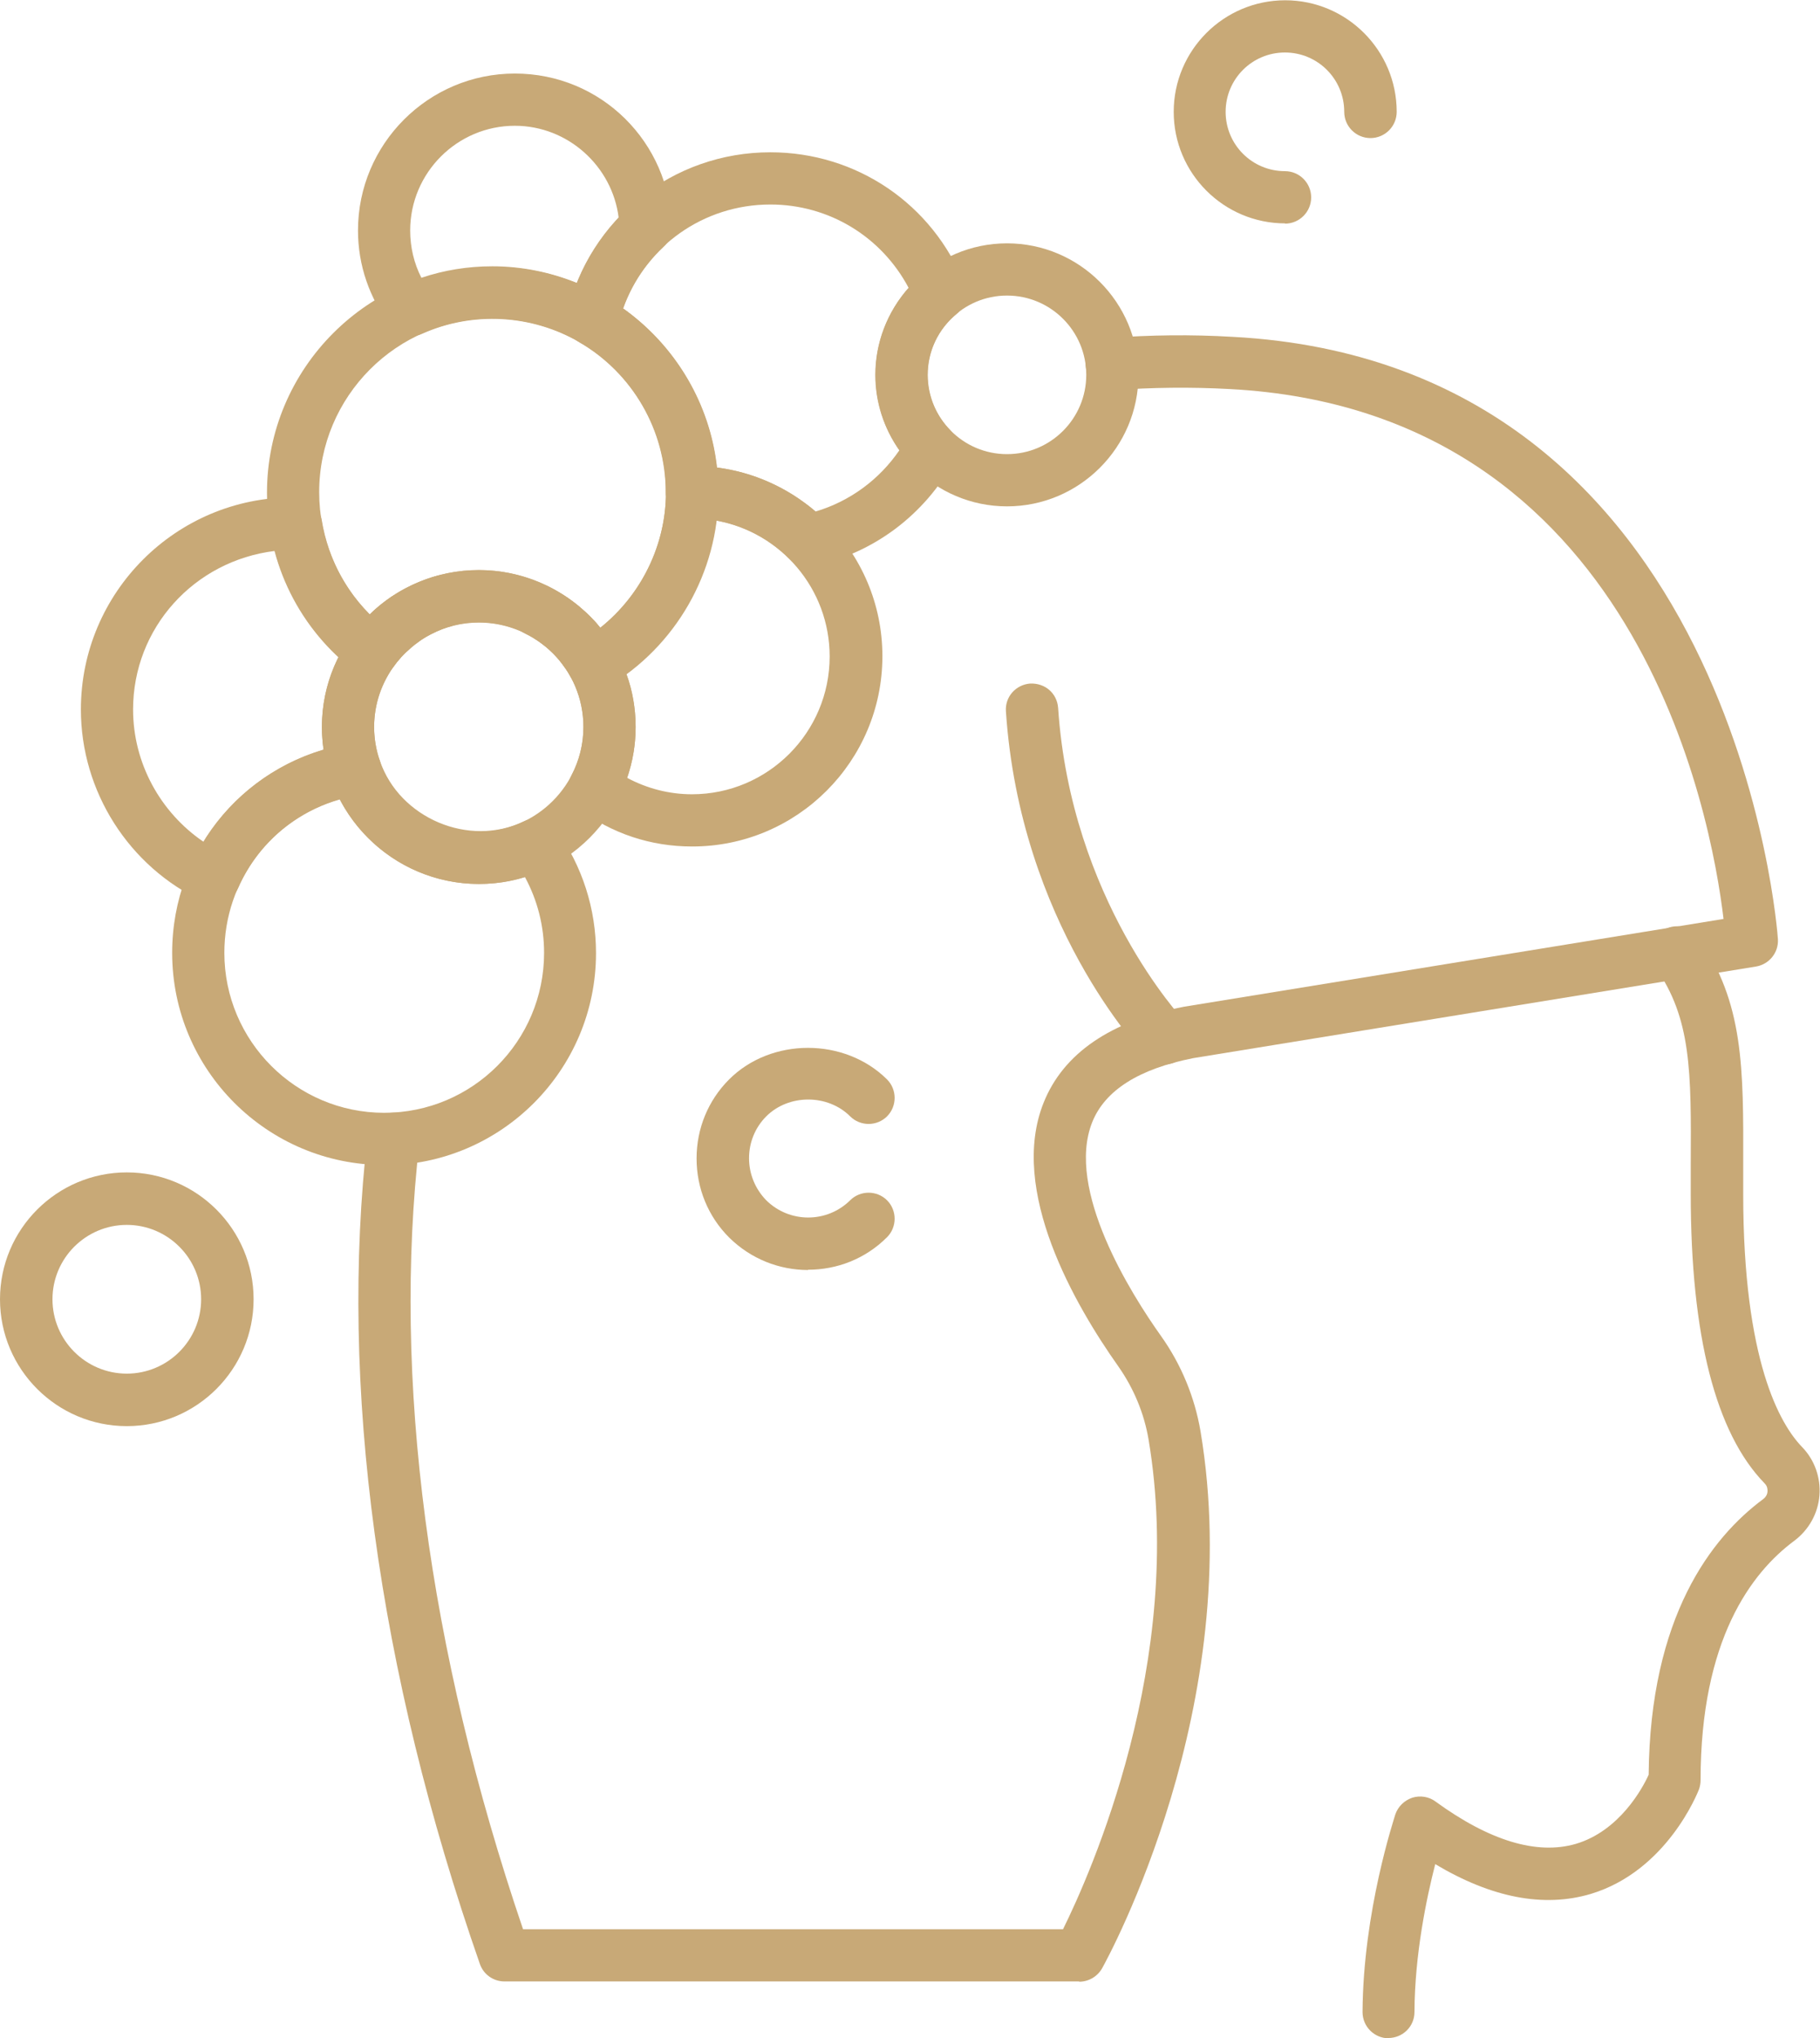 <?xml version="1.0" encoding="UTF-8"?>
<svg id="Capa_1" data-name="Capa 1" xmlns="http://www.w3.org/2000/svg" viewBox="0 0 66.6 74.55">
  <defs>
    <style>
      .cls-1 {
        fill: #c8a977;
      }
    </style>
  </defs>
  <path class="cls-1" d="M50.82,74.55c-.53,0-.96-.43-.96-.96,.02-3.69,1.16-7.08,1.2-7.23,.1-.29,.33-.51,.62-.61,.29-.09,.61-.04,.85,.14,1.98,1.44,3.71,1.96,5.13,1.55,1.6-.47,2.45-2.04,2.67-2.53,.05-5.79,2.3-8.68,4.19-10.08,.13-.1,.16-.22,.16-.29,0-.07,0-.18-.11-.29-1.79-1.84-2.7-5.4-2.7-10.58v-1.05c.02-3.46,.02-5.36-1.29-7.24-.3-.43-.2-1.03,.24-1.33,.43-.3,1.03-.2,1.33,.24,1.66,2.38,1.65,4.75,1.64,8.34v1.04c0,6.11,1.35,8.42,2.15,9.25,.46,.47,.69,1.12,.64,1.77-.05,.66-.39,1.27-.93,1.67-1.56,1.16-3.42,3.61-3.42,8.75,0,.11-.02,.23-.06,.34-.05,.12-1.17,2.98-3.96,3.82-1.72,.51-3.63,.14-5.69-1.09-.32,1.25-.75,3.3-.76,5.41,0,.53-.43,.95-.96,.95Z"/>
  <path class="cls-1" d="M39.49,72.47H18.46c-.41,0-.77-.26-.9-.64-3.74-10.71-5.16-21.19-4.11-30.29,.06-.52,.53-.89,1.06-.84,.53,.06,.9,.54,.84,1.06-1,8.64,.31,18.58,3.79,28.8h19.76c.99-2,4.49-9.82,3.13-17.91-.16-.95-.54-1.87-1.11-2.68-1.57-2.22-4.02-6.42-2.73-9.64,.72-1.8,2.45-2.99,5.14-3.51l19.74-3.21c-.45-3.8-3.18-18.59-18.06-19.38-1.44-.08-2.87-.06-4.25,.04-.51,.05-.98-.36-1.03-.88-.04-.52,.35-.98,.88-1.03,1.47-.11,2.98-.13,4.5-.04,18.44,.98,19.94,21.82,19.95,22.03,.03,.49-.32,.92-.8,1l-20.59,3.35c-1.98,.39-3.23,1.17-3.7,2.34-.99,2.47,1.43,6.3,2.52,7.83,.74,1.04,1.23,2.24,1.44,3.47,1.68,10.01-3.38,19.26-3.6,19.65-.17,.3-.49,.49-.84,.49Z"/>
  <path class="cls-1" d="M42.62,38.92c-.25,0-.5-.1-.69-.29-.19-.19-4.6-4.86-5.12-12.61-.04-.53,.36-.98,.89-1.02,.55-.02,.98,.36,1.02,.89,.47,7.03,4.55,11.37,4.59,11.42,.36,.38,.35,.99-.03,1.35-.18,.18-.42,.27-.66,.27Z"/>
  <path class="cls-1" d="M47.03,8.17c-2.25,0-4.08-1.83-4.08-4.08s1.83-4.08,4.08-4.08,4.08,1.83,4.08,4.08c0,.53-.43,.96-.96,.96s-.96-.43-.96-.96c0-1.2-.97-2.17-2.17-2.17s-2.17,.97-2.17,2.17,.97,2.17,2.17,2.17c.53,0,.96,.43,.96,.96s-.43,.96-.96,.96Z"/>
  <path class="cls-1" d="M29.57,46.45c-1.05,0-2.09-.4-2.89-1.19-.77-.77-1.19-1.8-1.19-2.89s.42-2.12,1.19-2.89c1.54-1.54,4.23-1.54,5.78,0,.37,.37,.37,.98,0,1.35-.37,.37-.98,.37-1.35,0-.82-.82-2.25-.82-3.07,0-.41,.41-.63,.96-.63,1.53s.22,1.12,.63,1.54c.85,.84,2.22,.84,3.07,0,.37-.37,.98-.37,1.35,0,.37,.37,.37,.98,0,1.35-.8,.8-1.84,1.19-2.89,1.19Z"/>
  <path class="cls-1" d="M4.64,52.16c-2.56,0-4.64-2.08-4.64-4.64s2.08-4.64,4.64-4.64,4.64,2.08,4.64,4.64-2.08,4.64-4.64,4.64Zm0-7.36c-1.5,0-2.72,1.22-2.72,2.72s1.22,2.72,2.72,2.72,2.72-1.22,2.72-2.72-1.22-2.72-2.72-2.72Z"/>
  <path class="cls-1" d="M17.52,32.33c-3.16,0-5.74-2.58-5.74-5.74s2.58-5.74,5.74-5.74,5.74,2.58,5.74,5.74-2.58,5.74-5.74,5.74Zm0-9.57c-2.11,0-3.83,1.72-3.83,3.83s1.72,3.83,3.83,3.83,3.83-1.72,3.83-3.83-1.72-3.83-3.83-3.83Z"/>
  <path class="cls-1" d="M14.06,42.61c-4.28,0-7.76-3.48-7.76-7.76,0-3.84,2.76-7.06,6.55-7.66,.46-.06,.9,.2,1.05,.64,.72,2.09,3.26,3.18,5.27,2.21,.42-.2,.92-.07,1.19,.31,.95,1.33,1.45,2.89,1.45,4.51,0,4.28-3.48,7.76-7.76,7.76Zm-1.63-13.37c-2.48,.71-4.22,2.96-4.22,5.61,0,3.22,2.62,5.85,5.85,5.85s5.85-2.62,5.85-5.85c0-.98-.24-1.92-.7-2.77-.54,.17-1.11,.25-1.68,.25-2.16,0-4.11-1.21-5.09-3.09Z"/>
  <path class="cls-1" d="M13.83,24.52c-.21,0-.43-.07-.61-.22-.41-.33-.47-.93-.14-1.34,.12-.16,.25-.3,.39-.43,.37-.37,.98-.37,1.35,0,.19,.19,.28,.43,.28,.68s-.09,.49-.28,.68c-.09,.09-.18,.19-.26,.29-.19,.23-.46,.35-.74,.35Z"/>
  <path class="cls-1" d="M15.57,23.19c-.37,0-.72-.21-.87-.57-.06-.12-.08-.26-.08-.39,0-.37,.21-.72,.57-.88,.25-.11,.5-.2,.77-.28,.51-.14,1.04,.16,1.18,.66,.02,.09,.04,.17,.04,.26,0,.42-.27,.8-.7,.92-.18,.05-.34,.11-.51,.19-.13,.06-.26,.08-.39,.08Z"/>
  <path class="cls-1" d="M7.84,33.06c-.14,0-.28-.03-.41-.09-2.72-1.27-4.47-4.03-4.47-7.02,0-4.28,3.48-7.76,7.76-7.76,.47,0,.97,.35,1.05,.81,.24,1.5,.99,2.84,2.13,3.82,.12,.03,.23,.08,.33,.15,.42,.3,.53,.89,.24,1.32-.52,.7-.78,1.48-.78,2.3,0,.41,.07,.83,.21,1.23,.09,.27,.06,.56-.09,.8-.15,.24-.39,.41-.67,.45-1.97,.31-3.63,1.59-4.43,3.42-.11,.24-.3,.42-.54,.51-.11,.04-.22,.06-.33,.06Zm2.22-12.91c-2.96,.36-5.19,2.82-5.19,5.8,0,1.95,.99,3.76,2.58,4.84,1-1.63,2.56-2.83,4.39-3.37-.04-.27-.06-.55-.06-.83,0-.9,.21-1.77,.61-2.56-1.13-1.05-1.93-2.39-2.33-3.87Z"/>
  <path class="cls-1" d="M14.85,23.58c-.31,0-.61-.15-.79-.42-.11-.16-.16-.35-.16-.53,0-.31,.15-.61,.42-.8,.23-.16,.48-.3,.74-.42,.47-.22,1.05-.02,1.27,.46,.06,.13,.09,.27,.09,.41,0,.36-.2,.7-.55,.87-.17,.08-.33,.17-.49,.27-.17,.11-.35,.16-.53,.16Z"/>
  <path class="cls-1" d="M14.3,24.02c-.26,0-.52-.11-.71-.31-.17-.18-.25-.41-.25-.64,0-.26,.11-.52,.31-.71,.2-.19,.42-.36,.65-.52,.44-.29,1.03-.18,1.33,.26,.3,.44,.18,1.03-.25,1.33-.15,.11-.3,.22-.43,.35-.18,.17-.41,.25-.65,.25Z"/>
  <path class="cls-1" d="M21.69,12.65c-.17,0-.33-.04-.48-.13-1.75-1.02-3.92-1.14-5.77-.31-.4,.18-.88,.06-1.15-.29-.77-1.01-1.19-2.22-1.19-3.49,0-3.16,2.57-5.74,5.74-5.74s5.68,2.53,5.74,5.63c0,.27-.1,.53-.3,.71-.83,.78-1.4,1.77-1.66,2.87-.07,.3-.27,.54-.55,.66-.12,.05-.25,.08-.38,.08Zm-3.67-2.91c1.06,0,2.11,.21,3.09,.61,.35-.88,.87-1.68,1.53-2.38-.23-1.89-1.86-3.37-3.8-3.37-2.11,0-3.83,1.72-3.83,3.83,0,.61,.14,1.2,.41,1.73,.83-.28,1.7-.42,2.59-.42Z"/>
  <path class="cls-1" d="M21.72,25.25c-.08,0-.17-.01-.25-.03-.25-.07-.46-.24-.59-.46-.67-1.23-1.96-1.99-3.36-1.99-1.23,0-2.4,.6-3.12,1.62-.15,.21-.38,.35-.63,.39-.26,.04-.52-.03-.72-.18-2.09-1.58-3.28-3.98-3.28-6.58,0-4.55,3.71-8.26,8.26-8.26s8.26,3.7,8.26,8.26c0,2.91-1.56,5.63-4.07,7.11-.15,.09-.32,.13-.49,.13Zm-4.2-4.4c1.74,0,3.37,.79,4.45,2.11,1.49-1.19,2.4-3.02,2.4-4.96,0-3.5-2.85-6.35-6.35-6.35s-6.34,2.85-6.34,6.35c0,1.7,.67,3.29,1.85,4.47,1.06-1.03,2.49-1.62,3.99-1.62Z"/>
  <path class="cls-1" d="M20.63,23.92c-.22,0-.44-.07-.62-.23-.11-.09-.22-.17-.33-.25-.27-.19-.41-.48-.41-.79,0-.19,.06-.38,.17-.55,.3-.43,.9-.54,1.33-.24,.17,.12,.33,.24,.48,.37,.4,.34,.45,.95,.1,1.34-.19,.22-.46,.34-.73,.34Z"/>
  <path class="cls-1" d="M20.12,23.54c-.18,0-.36-.05-.52-.15-.12-.08-.25-.15-.39-.22-.34-.17-.53-.5-.53-.86,0-.14,.03-.29,.1-.43,.24-.47,.81-.67,1.28-.43,.21,.1,.39,.21,.57,.32,.45,.29,.57,.88,.29,1.32-.18,.28-.49,.44-.81,.44Z"/>
  <path class="cls-1" d="M21.09,24.37c-.26,0-.53-.11-.71-.32-.08-.09-.17-.18-.25-.25-.21-.19-.31-.45-.31-.71,0-.23,.08-.46,.25-.64,.36-.39,.96-.42,1.35-.07,.14,.12,.27,.26,.4,.4,.16,.18,.24,.41,.24,.63,0,.26-.11,.53-.32,.72-.18,.16-.41,.24-.64,.24Z"/>
  <path class="cls-1" d="M21.48,24.87c-.31,0-.61-.15-.79-.42-.06-.09-.13-.18-.2-.27-.14-.18-.21-.39-.21-.6,0-.28,.12-.55,.35-.74,.41-.33,1.01-.27,1.35,.14,.1,.13,.2,.26,.3,.4,.11,.17,.17,.35,.17,.54,0,.31-.15,.61-.42,.79-.17,.11-.35,.16-.54,.16Z"/>
  <path class="cls-1" d="M25.32,30.96c-1.5,0-2.93-.47-4.14-1.38-.38-.28-.5-.8-.27-1.22,.29-.55,.44-1.15,.44-1.78,0-.69-.19-1.37-.55-1.97-.14-.45-.01-1.01,.39-1.24,.13-.08,.27-.12,.41-.14,1.72-1.18,2.77-3.15,2.77-5.23,0-.53,.43-.96,.96-.96,3.84,0,6.96,3.12,6.96,6.96s-3.12,6.96-6.96,6.96Zm-2.37-2.51c.73,.39,1.54,.6,2.37,.6,2.78,0,5.04-2.26,5.04-5.04,0-2.48-1.79-4.54-4.15-4.97-.29,2.22-1.48,4.26-3.29,5.6,.23,.62,.34,1.28,.34,1.95s-.11,1.26-.31,1.86Z"/>
  <path class="cls-1" d="M36.85,18.52c-2.65,0-4.81-2.16-4.81-4.81s2.16-4.81,4.81-4.81,4.81,2.16,4.81,4.81-2.16,4.81-4.81,4.81Zm0-7.71c-1.6,0-2.9,1.3-2.9,2.9s1.3,2.9,2.9,2.9,2.9-1.3,2.9-2.9-1.3-2.9-2.9-2.9Z"/>
  <path class="cls-1" d="M29.57,20.72c-.25,0-.5-.1-.68-.28-.95-.96-2.22-1.48-3.57-1.48-.53,0-.96-.43-.96-.96,0-2.25-1.21-4.35-3.16-5.48-.36-.21-.54-.63-.45-1.04,.81-3.48,3.87-5.91,7.44-5.91,3.15,0,5.94,1.89,7.1,4.82,.15,.39,.04,.83-.28,1.09-.68,.56-1.07,1.37-1.07,2.23,0,.75,.29,1.47,.82,2.01,.29,.3,.36,.75,.16,1.12-1.08,1.99-2.96,3.4-5.16,3.86-.07,.01-.13,.02-.2,.02Zm-3.34-3.62c1.34,.17,2.58,.73,3.61,1.61,1.25-.37,2.33-1.16,3.07-2.24-.57-.81-.88-1.76-.88-2.76,0-1.18,.44-2.3,1.22-3.18-.99-1.87-2.91-3.05-5.06-3.05-2.45,0-4.59,1.53-5.39,3.8,1.92,1.37,3.17,3.5,3.43,5.82Z"/>
</svg>